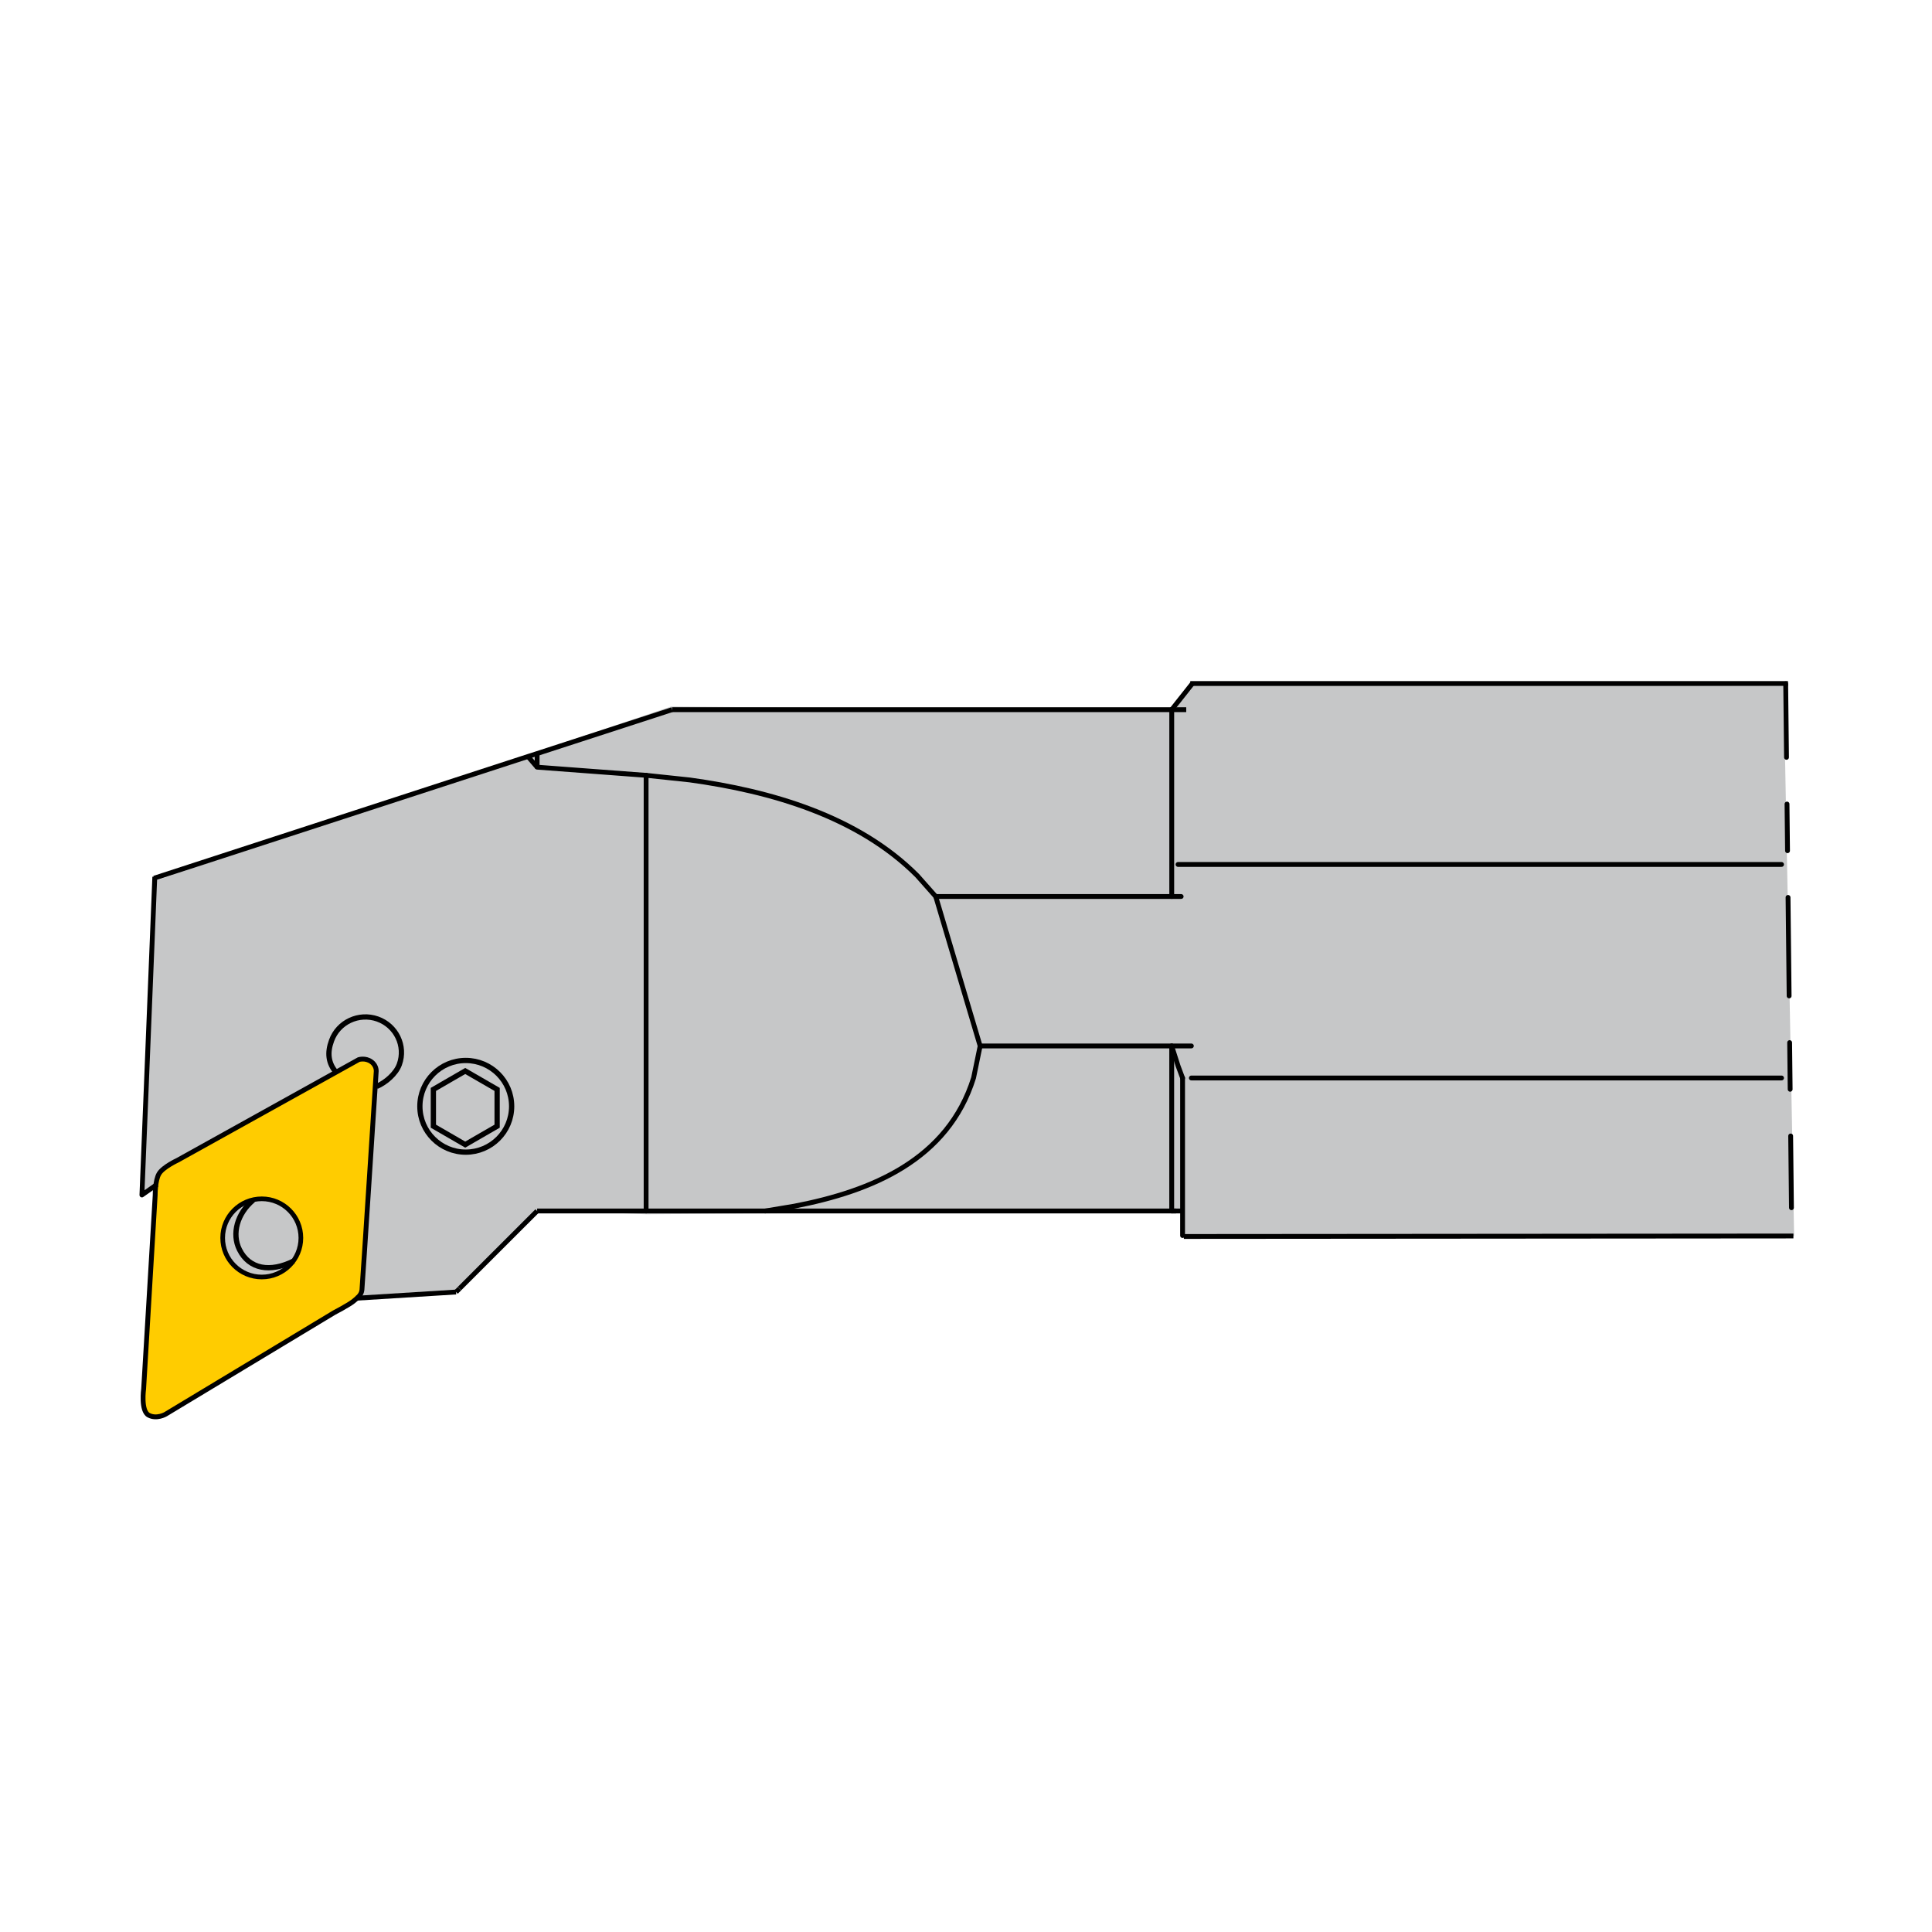 <?xml version="1.0" encoding="iso-8859-1"?>
<!-- Generator: Adobe Illustrator 27.1.1, SVG Export Plug-In . SVG Version: 6.00 Build 0)  -->
<svg version="1.1" xmlns="http://www.w3.org/2000/svg" xmlns:xlink="http://www.w3.org/1999/xlink" x="0px" y="0px"
	 viewBox="0 0 800 800" style="enable-background:new 0 0 800 800;" xml:space="preserve">
<g id="ITM_x5F_ZCC_x5F_Turning_x5F_Toolholder_x5F_S-PDUN_x5F_93.svg">
	<polyline style="fill:#C6C7C8;" points="148.658,537.383 155.62,446.68 149.863,437.808 130.235,448.616 59.058,494.02 
		64.826,364.514 277.887,292.553 486.281,294.425 493.724,282.762 738.586,284.143 742.909,511.798 490.168,511.502 
		490.168,501.131 267.605,502.807 222.747,500.935 187.947,534.613 	"/>
	<path style="fill:#FFCC00;" d="M149.735,438.025l-76.896,42.499l-7.641,5.743l-0.936,8.59l-4.782,80.23
		c0,0-0.94,7.784,0.727,10.339s5.667,1.222,5.667,1.222s78.254-46.072,80.516-47.869c2.262-1.797,3.097-2.655,3.346-4.282
		c0.249-1.627,5.718-86.435,5.718-86.435l-0.691-6.747"/>
	<path style="fill:none;stroke:#000000;stroke-width:2;stroke-linecap:round;stroke-miterlimit:22.926;" d="M148.54,438.761
		l-75,41.667c0,0-6,2.778-7.667,5.556c-1.667,2.778-1.611,8.875-1.611,8.875l-4.782,80.23c0,0-1.273,9.117,2.06,10.895
		s7.017-0.382,7.017-0.382l69.73-42.025c0,0,6.174-3.22,8.103-4.795c1.928-1.575,3.262-2.686,3.484-4.686
		c0.222-2,5.889-90.111,5.889-90.111s0.444-2.556-2-4.333S148.54,438.761,148.54,438.761z"/>
	
		<line style="fill:none;stroke:#000000;stroke-width:2;stroke-linejoin:round;stroke-miterlimit:22.926;" x1="491.192" y1="293.86" x2="278.297" y2="293.86"/>
	
		<line style="fill:none;stroke:#000000;stroke-width:2;stroke-linejoin:round;stroke-miterlimit:22.926;" x1="493.724" y1="283.058" x2="485.179" y2="293.86"/>
	
		<line style="fill:none;stroke:#000000;stroke-width:2;stroke-linejoin:round;stroke-miterlimit:22.926;" x1="740.356" y1="283.027" x2="492.872" y2="283.027"/>
	
		<line style="fill:none;stroke:#000000;stroke-width:2;stroke-linejoin:round;stroke-miterlimit:22.926;" x1="147.354" y1="537.576" x2="188.85" y2="534.997"/>
	<path style="fill:none;stroke:#000000;stroke-width:2;stroke-linejoin:round;stroke-miterlimit:22.926;" d="M63.799,363.65
		l154.819-50.406l3.795-1.218l12.82-4.166c14.051-4.578,28.115-9.129,42.166-13.705l0.898-0.295"/>
	
		<line style="fill:none;stroke:#000000;stroke-width:2;stroke-linejoin:round;stroke-miterlimit:22.926;" x1="222.414" y1="501.446" x2="190.299" y2="533.536"/>
	
		<line style="fill:none;stroke:#000000;stroke-width:2;stroke-linejoin:round;stroke-miterlimit:22.926;" x1="267.554" y1="501.446" x2="222.413" y2="501.446"/>
	
		<line style="fill:none;stroke:#000000;stroke-width:2;stroke-linecap:round;stroke-linejoin:round;stroke-miterlimit:22.926;" x1="267.541" y1="321.052" x2="267.541" y2="501.46"/>
	
		<line style="fill:none;stroke:#000000;stroke-width:2;stroke-linecap:round;stroke-linejoin:round;stroke-miterlimit:22.926;" x1="222.413" y1="317.668" x2="267.541" y2="321.053"/>
	
		<line style="fill:none;stroke:#000000;stroke-width:2;stroke-linejoin:round;stroke-miterlimit:22.926;" x1="218.619" y1="313.257" x2="222.413" y2="317.668"/>
	<polyline style="fill:none;stroke:#000000;stroke-width:2;stroke-linejoin:round;stroke-miterlimit:22.926;" points="
		64.095,363.058 58.762,494.819 64.984,490.465 	"/>
	<polyline style="fill:none;stroke:#000000;stroke-width:2;stroke-linejoin:round;stroke-miterlimit:22.926;" points="
		190.299,533.562 189.209,534.64 188.85,534.999 	"/>
	
		<line style="fill:none;stroke:#000000;stroke-width:2;stroke-linejoin:round;stroke-miterlimit:22.926;" x1="486.961" y1="501.447" x2="316.822" y2="501.447"/>
	
		<line style="fill:none;stroke:#000000;stroke-width:2;stroke-linecap:round;stroke-linejoin:round;stroke-miterlimit:22.926;" x1="485.179" y1="433.102" x2="485.179" y2="501.448"/>
	
		<line style="fill:none;stroke:#000000;stroke-width:2;stroke-linecap:round;stroke-linejoin:round;stroke-miterlimit:22.926;" x1="405.86" y1="433.102" x2="493.32" y2="433.102"/>
	<path style="fill:none;stroke:#000000;stroke-width:2;stroke-linecap:round;stroke-linejoin:round;stroke-miterlimit:22.926;" d="
		M405.86,433.102l-2.718,13.205c-10.577,33.897-42.115,46.948-74.204,53.127l-12.102,2.013"/>
	
		<line style="fill:none;stroke:#000000;stroke-width:2;stroke-linejoin:round;stroke-miterlimit:22.926;" x1="489.679" y1="501.447" x2="485.166" y2="501.447"/>
	
		<line style="fill:none;stroke:#000000;stroke-width:2;stroke-linecap:round;stroke-linejoin:round;stroke-miterlimit:22.926;" x1="489.679" y1="446.371" x2="489.679" y2="511.615"/>
	
		<polyline style="fill:none;stroke:#000000;stroke-width:2;stroke-linecap:round;stroke-linejoin:round;stroke-miterlimit:22.926;" points="
		485.166,433.103 487.832,441.424 489.679,446.372 	"/>
	
		<line style="fill:none;stroke:#000000;stroke-width:2;stroke-linejoin:round;stroke-miterlimit:22.926;" x1="742.612" y1="511.798" x2="490.204" y2="511.998"/>
	
		<line style="fill:none;stroke:#000000;stroke-width:2;stroke-linecap:round;stroke-linejoin:round;stroke-miterlimit:22.926;" x1="493.32" y1="446.371" x2="737.701" y2="446.371"/>
	
		<line style="fill:none;stroke:#000000;stroke-width:2;stroke-linejoin:round;stroke-miterlimit:22.926;" x1="316.822" y1="501.447" x2="267.541" y2="501.447"/>
	
		<line style="fill:none;stroke:#000000;stroke-width:2;stroke-linecap:round;stroke-linejoin:round;stroke-miterlimit:22.926;" x1="387.462" y1="371.219" x2="405.847" y2="433.103"/>
	<path style="fill:none;stroke:#000000;stroke-width:2;stroke-linecap:round;stroke-linejoin:round;stroke-miterlimit:22.926;" d="
		M267.541,321.04l18.038,1.911c33.576,4.628,69.653,14.974,94.229,39.628l7.654,8.64"/>
	
		<line style="fill:none;stroke:#000000;stroke-width:2;stroke-linejoin:round;stroke-miterlimit:22.926;" x1="222.414" y1="312.027" x2="222.414" y2="317.668"/>
	
		<line style="fill:none;stroke:#000000;stroke-width:2;stroke-linecap:round;stroke-linejoin:round;stroke-miterlimit:22.926;" x1="489.089" y1="371.219" x2="387.475" y2="371.219"/>
	<path style="fill:none;stroke:#000000;stroke-width:2;stroke-linecap:round;stroke-linejoin:round;stroke-miterlimit:22.926;" d="
		M485.192,293.861v1.103c0,20.615,0,41.229,0,61.845v14.41"/>
	
		<line style="fill:none;stroke:#000000;stroke-width:2;stroke-linecap:round;stroke-linejoin:round;stroke-miterlimit:22.926;" x1="737.701" y1="357.95" x2="487.794" y2="357.95"/>
	
		<line style="fill:none;stroke:#000000;stroke-width:2;stroke-linecap:round;stroke-miterlimit:22.926;stroke-dasharray:19.333,19.333,40.794,19.333;stroke-dashoffset:49;" x1="739.419" y1="283.142" x2="741.804" y2="500.089"/>
	<path style="fill:none;stroke:#000000;stroke-width:2.179;stroke-miterlimit:22.926;" d="M139.354,444.243
		c-3.538-3.999-3.901-8.358-2.068-13.358c2.769-7.679,11.295-11.654,19.038-8.936c7.756,2.744,11.807,11.154,9.038,18.808
		c-1.384,3.846-5.634,7.501-9.416,9.116"/>
	
		<circle style="fill:#C6C7C8;stroke:#000000;stroke-width:1.923;stroke-linecap:round;stroke-linejoin:round;stroke-miterlimit:22.926;" cx="108.396" cy="512.594" r="16.189"/>
	<path style="fill:none;stroke:#000000;stroke-width:2.179;stroke-miterlimit:22.926;" d="M121.577,522.168
		c-9.718,4.847-18.367,3.394-22.418-4.734c-3.282-6.526-0.936-14.961,5.68-20.5"/>
	<path style="fill:none;stroke:#000000;stroke-width:2.179;stroke-miterlimit:22.926;" d="M192.863,439.115
		c10.5,0,19,8.5,19,18.987s-8.5,18.975-19,18.975c-10.487,0-19-8.488-19-18.975S182.375,439.115,192.863,439.115z"/>
	<polygon style="fill:none;stroke:#000000;stroke-width:2.179;stroke-miterlimit:22.926;" points="192.645,443.474 
		199.247,447.282 205.85,451.102 205.85,466.333 199.247,470.14 192.645,473.961 186.042,470.14 179.452,466.333 179.452,451.102 
		186.042,447.282 	"/>
</g>
<g id="Layer_1">
</g>
</svg>
